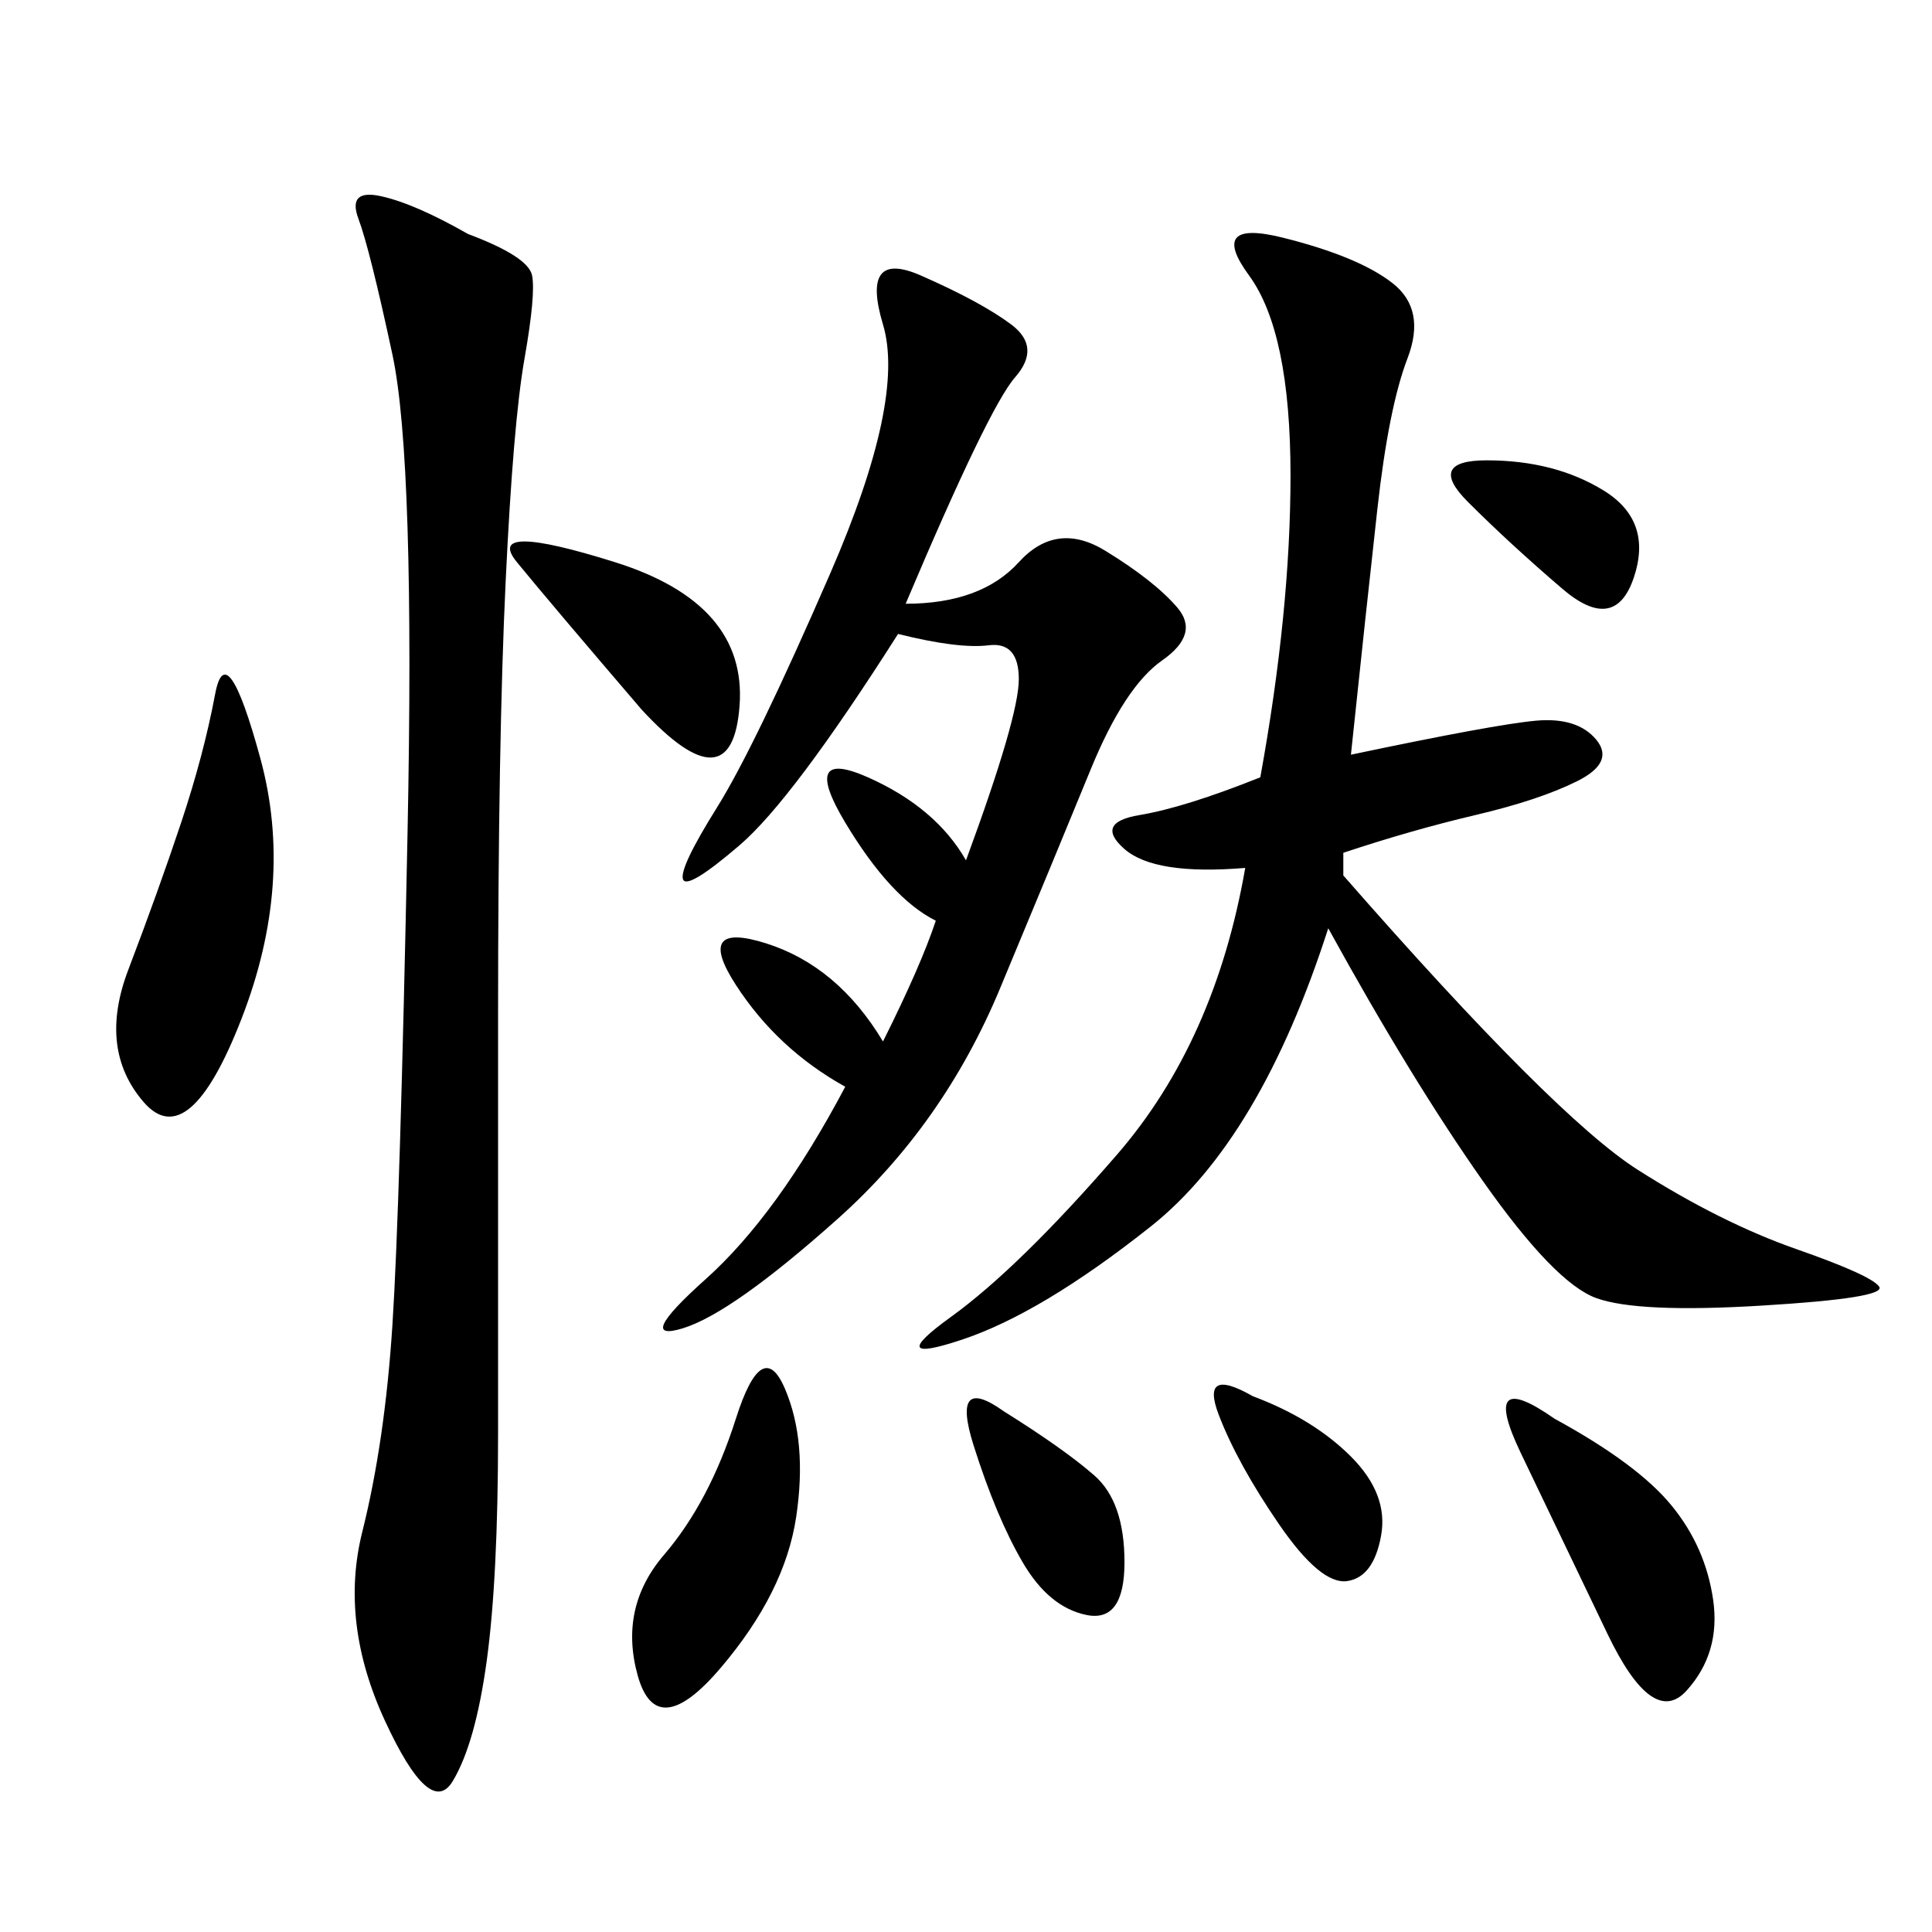 <svg xmlns="http://www.w3.org/2000/svg" xmlns:xlink="http://www.w3.org/1999/xlink" width="300" height="300"><path d="M209.77 117.19Q232.03 112.50 238.48 111.91Q244.92 111.33 247.85 114.84Q250.78 118.36 244.92 121.29Q239.06 124.22 229.10 126.56Q219.14 128.91 208.59 132.42L208.59 132.42L208.59 135.94Q241.41 173.44 254.30 181.64Q267.19 189.84 278.91 193.95Q290.63 198.05 291.80 199.80Q292.97 201.56 273.63 202.73Q254.30 203.91 247.85 201.56Q241.41 199.22 230.27 183.40Q219.14 167.58 206.25 144.14L206.25 144.14Q195.70 176.95 178.71 190.43Q161.72 203.91 149.41 208.01Q137.11 212.11 147.66 204.49Q158.20 196.88 173.44 179.30Q188.67 161.72 193.36 134.77L193.36 134.77Q179.30 135.94 174.61 131.84Q169.92 127.73 176.95 126.56Q183.98 125.39 195.70 120.70L195.70 120.70Q200.39 94.92 200.39 73.83L200.39 73.83Q200.39 51.56 193.95 42.77Q187.50 33.98 199.22 36.91Q210.94 39.84 216.21 43.95Q221.48 48.05 218.55 55.66Q215.63 63.28 213.87 79.10Q212.11 94.92 209.77 117.19L209.77 117.19ZM72.66 36.33Q82.03 39.84 82.62 42.77Q83.20 45.70 81.45 55.66Q79.69 65.63 78.52 90.23Q77.34 114.84 77.34 158.20L77.34 158.20L77.34 222.66Q77.34 244.92 75.59 257.81Q73.83 270.70 70.31 276.56Q66.80 282.42 59.77 267.19Q52.73 251.95 56.25 237.89Q59.77 223.83 60.94 205.66Q62.11 187.50 63.28 129.49Q64.45 71.48 60.94 55.08Q57.42 38.67 55.66 33.98Q53.91 29.30 59.18 30.47Q64.45 31.64 72.66 36.33L72.66 36.33ZM140.63 93.75Q152.34 93.75 158.20 87.30Q164.06 80.86 171.68 85.55Q179.30 90.23 182.81 94.34Q186.33 98.44 180.47 102.54Q174.61 106.64 169.34 119.53Q164.06 132.42 155.27 153.52Q146.48 174.61 130.08 189.26Q113.67 203.91 106.05 206.25Q98.44 208.59 109.57 198.63Q120.70 188.67 131.25 168.75L131.25 168.75Q120.70 162.89 114.26 152.93Q107.81 142.97 118.95 146.48Q130.08 150 137.11 161.72L137.11 161.72Q142.97 150 145.31 142.97L145.31 142.97Q138.28 139.45 131.25 127.73Q124.22 116.02 134.77 120.70Q145.31 125.39 150 133.59L150 133.59Q158.20 111.33 158.20 105.47L158.20 105.47Q158.20 99.61 153.52 100.20Q148.83 100.78 139.45 98.44L139.45 98.44Q123.05 124.22 114.84 131.25Q106.64 138.28 106.05 136.52Q105.47 134.77 111.33 125.39Q117.19 116.02 128.91 89.06Q140.63 62.11 137.11 50.39Q133.59 38.67 142.97 42.77Q152.34 46.88 157.03 50.39Q161.72 53.91 157.62 58.59Q153.52 63.28 140.63 93.75L140.63 93.75ZM28.13 127.73Q31.64 117.19 33.40 107.81Q35.16 98.44 40.43 117.77Q45.70 137.11 37.50 158.20Q29.30 179.30 22.27 171.09Q15.23 162.89 19.92 150.59Q24.61 138.28 28.13 127.73L28.13 127.73ZM121.88 215.63Q125.39 223.83 123.63 235.55Q121.88 247.27 111.91 258.98Q101.95 270.70 99.02 260.16Q96.09 249.61 103.13 241.41Q110.16 233.20 114.26 220.31Q118.36 207.42 121.88 215.63L121.88 215.63ZM241.41 220.31Q254.30 227.34 259.57 233.79Q264.84 240.23 266.02 248.44Q267.19 256.64 261.91 262.50Q256.64 268.36 249.61 253.71Q242.58 239.06 236.13 225.59Q229.69 212.11 241.41 220.31L241.41 220.31ZM99.61 110.16Q85.55 93.75 80.27 87.30Q75 80.86 95.51 87.30Q116.02 93.75 114.84 109.57Q113.67 125.39 99.61 110.16L99.61 110.16ZM155.86 219.14Q165.23 225 169.92 229.10Q174.61 233.20 174.61 242.58L174.61 242.58Q174.61 251.95 168.75 250.78Q162.89 249.61 158.79 242.58Q154.69 235.55 151.17 224.41Q147.66 213.28 155.86 219.14L155.86 219.14ZM194.53 216.80Q203.91 220.31 209.77 226.17Q215.63 232.03 214.45 238.48Q213.28 244.92 209.18 245.51Q205.08 246.09 198.63 236.72Q192.19 227.34 189.26 219.73Q186.33 212.11 194.53 216.80L194.53 216.80ZM230.86 71.48Q241.41 71.48 249.02 76.17Q256.64 80.86 253.71 89.65Q250.78 98.44 242.58 91.41Q234.38 84.38 227.93 77.93Q221.48 71.48 230.86 71.48L230.86 71.48Z"/></svg>